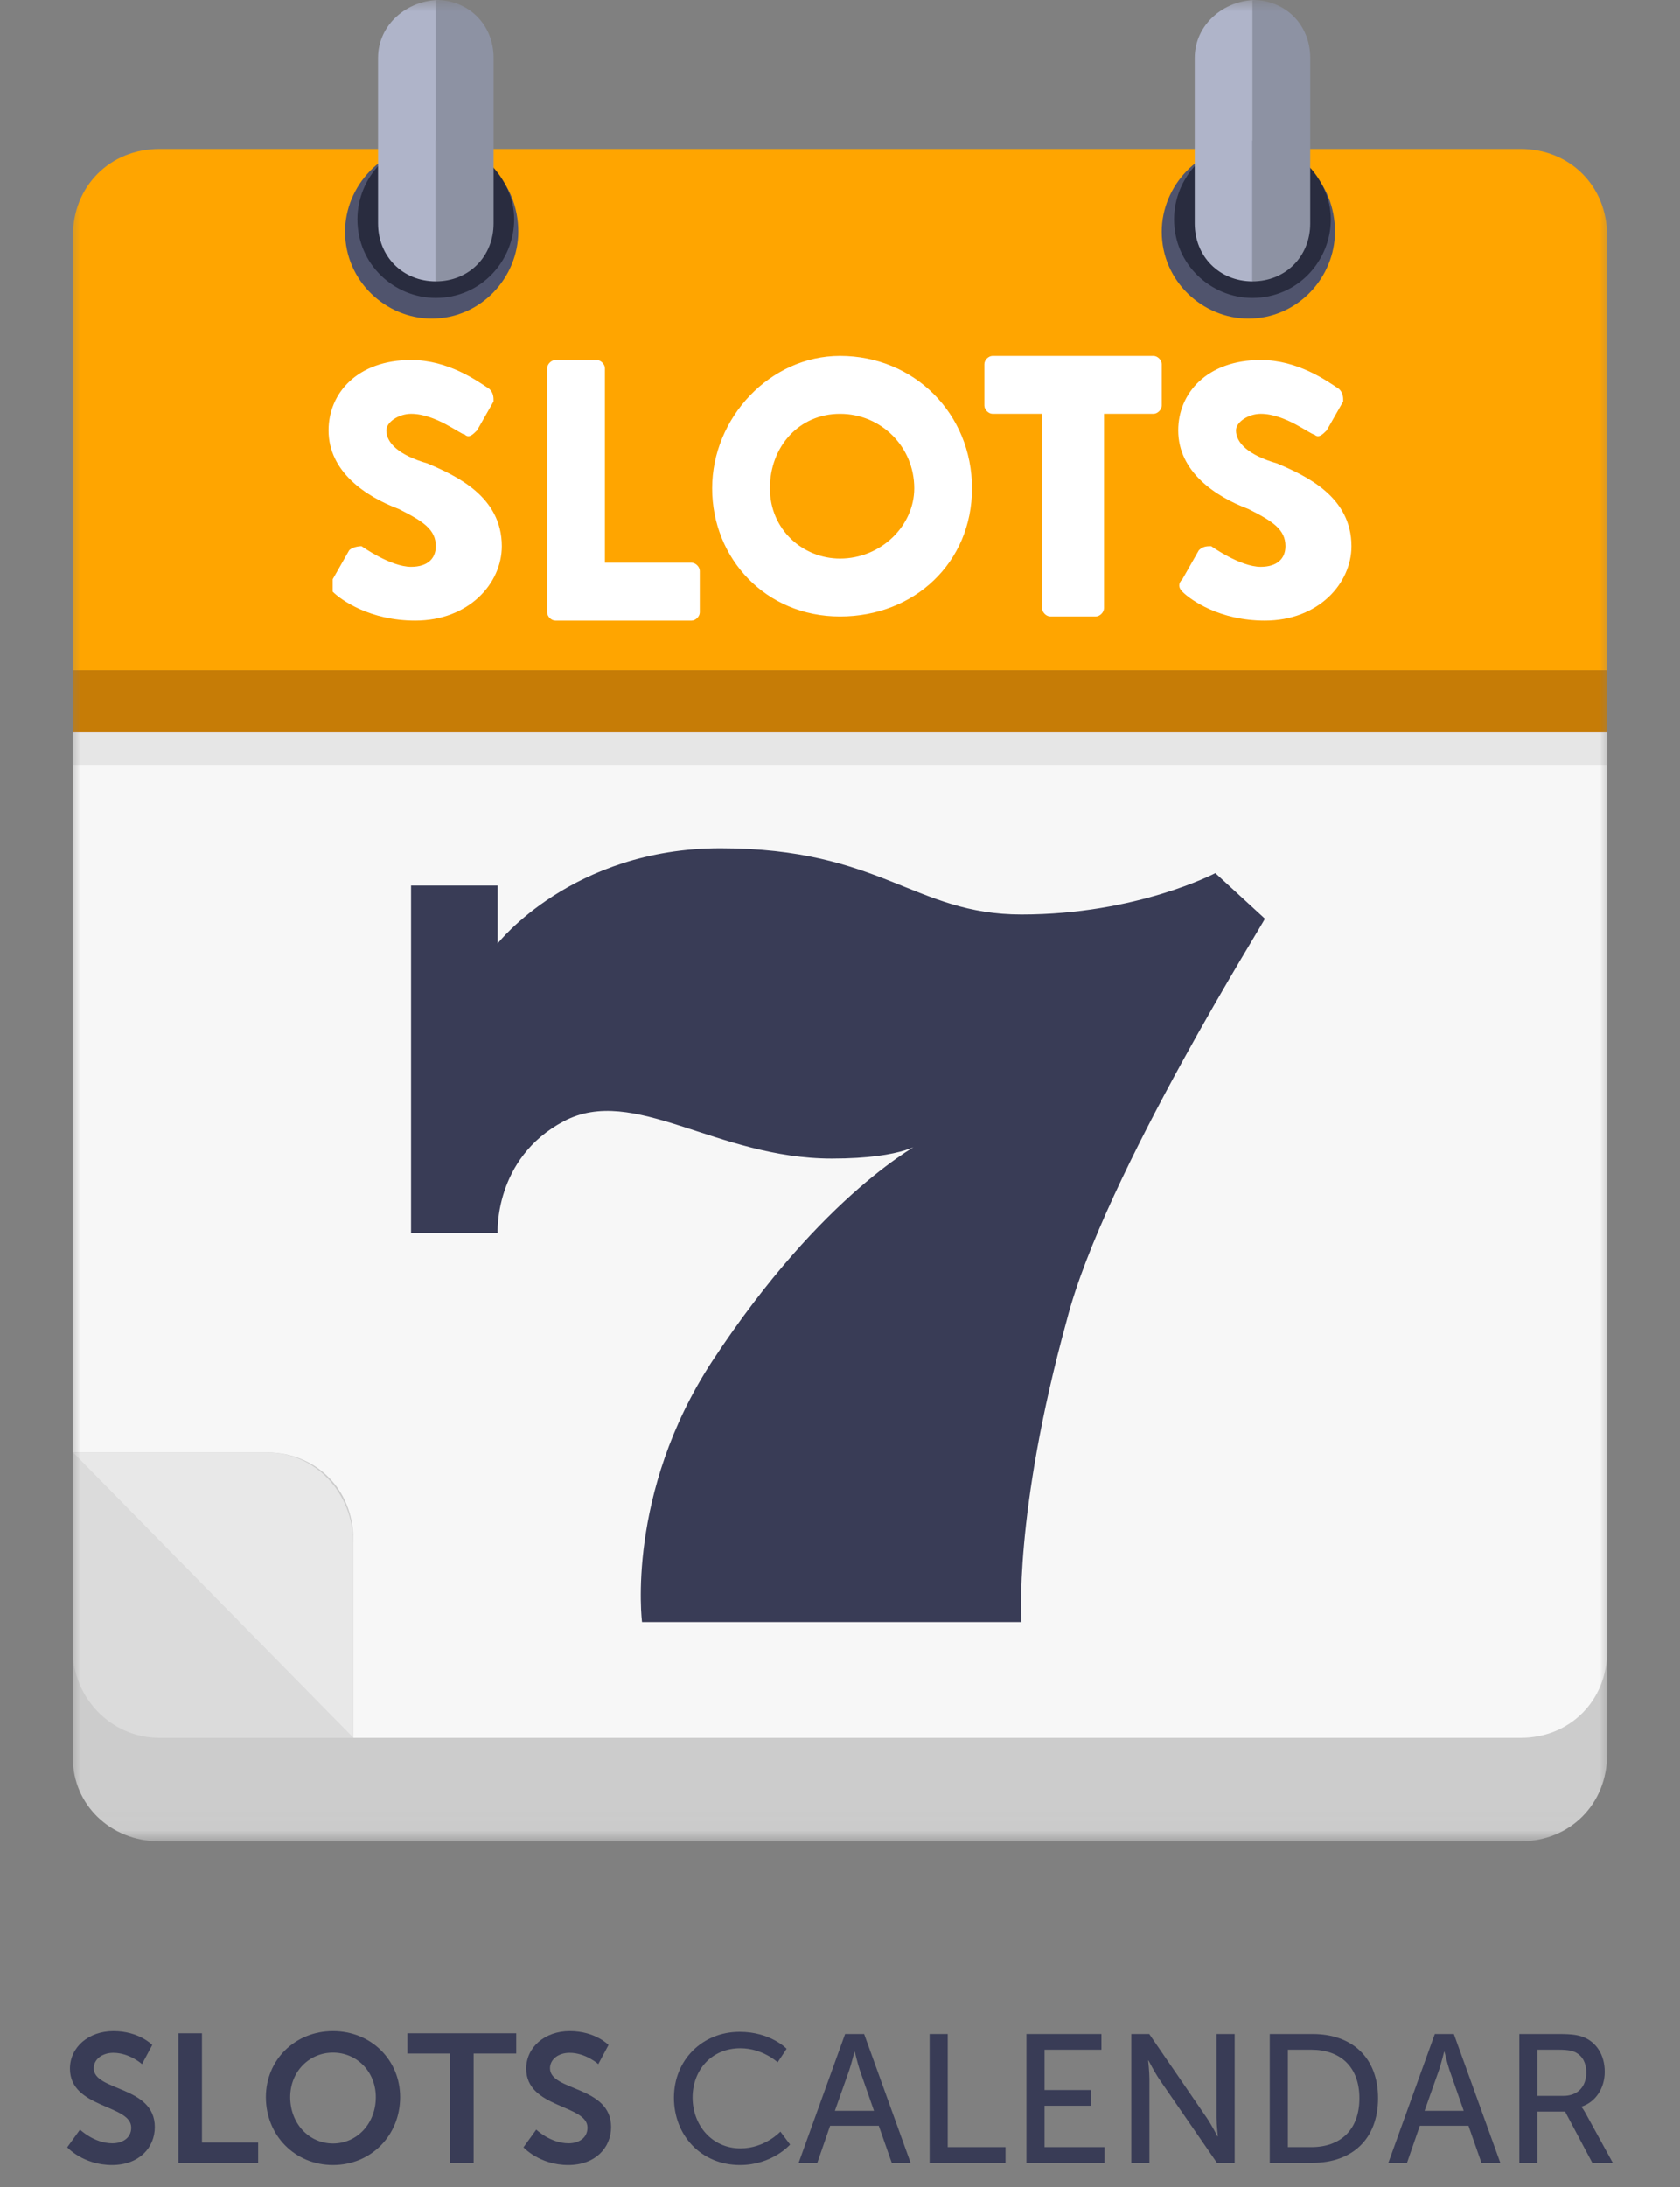 <svg width="73" height="95" viewBox="0 0 73 95" fill="none" xmlns="http://www.w3.org/2000/svg">
<rect x="0" y="0" width="73" height="95" fill="#808080" stroke="none"/>
<mask id="mask0_1145_5128" style="mask-type:luminance" maskUnits="userSpaceOnUse" x="2" y="0" width="69" height="80">
<path d="M70.08 0H2.92V79.975H70.08V0Z" fill="white"/>
</mask>
<g mask="url(#mask0_1145_5128)">
<path d="M6.93 79.975H66.072C68.223 79.975 69.835 78.357 69.835 76.201V36.483H3.166V76.38C3.166 78.357 4.779 79.975 6.93 79.975Z" fill="#CCCCCC"/>
<path d="M69.835 10.244C69.835 8.087 68.223 6.47 66.072 6.47H6.93C4.779 6.47 3.166 8.087 3.166 10.244V29.114H69.835V10.244Z" fill="#FFA500"/>
<path d="M3.166 29.114H69.835V31.81H3.166V29.114Z" fill="#C67C06"/>
<path d="M3.166 31.81H69.835V34.506H3.166V31.81Z" fill="#BF351E"/>
<path d="M3.166 71.708C3.166 73.685 4.779 75.482 6.93 75.482H15.353L3.166 63.081V71.708Z" fill="#DBDBDB"/>
<path d="M3.166 31.81V63.081H11.589C13.74 63.081 15.353 64.699 15.353 66.855V75.482H66.072C68.223 75.482 69.835 73.864 69.835 71.707V31.81H3.166Z" fill="#F7F7F7"/>
<path d="M11.589 63.081H3.166L15.353 75.482V67.035C15.353 64.878 13.74 63.081 11.589 63.081Z" fill="#E8E8E8"/>
<path d="M3.166 31.81H69.835V33.248H3.166V31.81Z" fill="#E6E6E6"/>
<path d="M18.758 6.29C16.607 6.29 14.994 8.087 14.994 10.064C14.994 12.221 16.786 13.838 18.758 13.838C20.908 13.838 22.521 12.041 22.521 10.064C22.521 7.908 20.908 6.29 18.758 6.29Z" fill="#50546D"/>
<path d="M18.936 6.11C16.965 6.11 15.531 7.728 15.531 9.525C15.531 11.502 17.144 12.94 18.936 12.94C20.908 12.94 22.342 11.322 22.342 9.525C22.342 7.728 20.729 6.11 18.936 6.11Z" fill="#292C3F"/>
<path d="M18.938 0V12.221C20.371 12.221 21.447 11.143 21.447 9.705V2.516C21.447 1.078 20.371 0 18.938 0Z" fill="#8D92A3"/>
<path d="M19.115 0C17.681 0 16.427 1.078 16.427 2.516V9.705C16.427 11.143 17.502 12.221 18.936 12.221V0H19.115Z" fill="#AFB4C9"/>
<path d="M54.244 6.29C52.093 6.29 50.48 8.087 50.48 10.064C50.48 12.221 52.272 13.838 54.244 13.838C56.394 13.838 58.007 12.041 58.007 10.064C58.007 7.908 56.394 6.29 54.244 6.29Z" fill="#50546D"/>
<path d="M54.422 6.11C52.45 6.11 51.017 7.728 51.017 9.525C51.017 11.502 52.629 12.94 54.422 12.94C56.393 12.94 57.827 11.322 57.827 9.525C57.827 7.728 56.214 6.11 54.422 6.11Z" fill="#292C3F"/>
<path d="M54.423 0V12.221C55.857 12.221 56.932 11.143 56.932 9.705V2.516C56.932 1.078 55.857 0 54.423 0Z" fill="#8D92A3"/>
<path d="M54.602 0C53.169 0 51.914 1.078 51.914 2.516V9.705C51.914 11.143 52.989 12.221 54.423 12.221V0H54.602Z" fill="#AFB4C9"/>
<path d="M46.357 57.33C44.027 65.777 44.386 70.45 44.386 70.45H27.898C27.898 70.45 27.181 64.878 30.944 59.127C35.783 51.759 40.084 49.602 40.084 49.602C40.084 49.602 39.368 50.321 36.142 50.321C31.123 50.321 27.539 47.086 24.492 48.704C21.446 50.321 21.625 53.556 21.625 53.556H17.861V38.46H21.625V40.976C21.625 40.976 24.851 36.842 31.303 36.842C38.292 36.842 39.726 39.718 44.386 39.718C49.404 39.718 52.809 37.921 52.809 37.921L54.96 39.898C55.139 39.718 47.97 51.04 46.357 57.33Z" fill="#393C56"/>
<path d="M14.457 25.16L15.173 23.902C15.353 23.723 15.711 23.723 15.711 23.723C15.711 23.723 16.966 24.621 17.862 24.621C18.579 24.621 18.937 24.262 18.937 23.723C18.937 23.004 18.399 22.644 17.324 22.105C15.89 21.566 14.277 20.488 14.277 18.691C14.277 17.073 15.532 15.635 17.862 15.635C19.475 15.635 20.729 16.534 21.267 16.893C21.446 17.073 21.446 17.253 21.446 17.433L20.729 18.691C20.55 18.87 20.371 19.05 20.192 18.87C20.012 18.87 18.937 17.972 17.862 17.972C17.324 17.972 16.787 18.331 16.787 18.691C16.787 19.23 17.324 19.769 18.579 20.128C19.833 20.667 21.805 21.566 21.805 23.723C21.805 25.34 20.371 26.957 18.041 26.957C16.07 26.957 14.815 26.059 14.457 25.7V25.16ZM23.776 15.995C23.776 15.815 23.955 15.635 24.134 15.635H25.927C26.106 15.635 26.285 15.815 26.285 15.995V24.442H30.049C30.228 24.442 30.407 24.621 30.407 24.801V26.598C30.407 26.778 30.228 26.957 30.049 26.957H24.134C23.955 26.957 23.776 26.778 23.776 26.598V15.995ZM36.501 15.456C39.727 15.456 42.236 17.972 42.236 21.207C42.236 24.442 39.727 26.778 36.501 26.778C33.275 26.778 30.945 24.262 30.945 21.207C30.945 18.151 33.454 15.456 36.501 15.456ZM36.501 24.262C38.293 24.262 39.727 22.824 39.727 21.207C39.727 19.409 38.293 17.972 36.501 17.972C34.708 17.972 33.454 19.409 33.454 21.207C33.454 23.004 34.888 24.262 36.501 24.262ZM45.462 17.972H43.132C42.952 17.972 42.773 17.792 42.773 17.612V15.815C42.773 15.635 42.952 15.456 43.132 15.456H50.121C50.3 15.456 50.48 15.635 50.48 15.815V17.612C50.48 17.792 50.3 17.972 50.121 17.972H47.971V26.418C47.971 26.598 47.791 26.778 47.612 26.778H45.641C45.462 26.778 45.282 26.598 45.282 26.418V17.972H45.462ZM51.376 25.16L52.092 23.902C52.272 23.723 52.451 23.723 52.63 23.723C52.63 23.723 53.885 24.621 54.781 24.621C55.498 24.621 55.856 24.262 55.856 23.723C55.856 23.004 55.319 22.644 54.243 22.105C52.809 21.566 51.196 20.488 51.196 18.691C51.196 17.073 52.451 15.635 54.781 15.635C56.394 15.635 57.648 16.534 58.186 16.893C58.365 17.073 58.365 17.253 58.365 17.433L57.648 18.691C57.469 18.87 57.29 19.05 57.111 18.87C56.931 18.87 55.856 17.972 54.781 17.972C54.243 17.972 53.706 18.331 53.706 18.691C53.706 19.23 54.243 19.769 55.498 20.128C56.752 20.667 58.724 21.566 58.724 23.723C58.724 25.34 57.29 26.957 54.96 26.957C52.989 26.957 51.734 26.059 51.376 25.7C51.196 25.52 51.196 25.34 51.376 25.16Z" fill="white"/>
</g>
<path d="M2.92 93.262C2.92 93.262 3.611 94.031 4.867 94.031C6.044 94.031 6.727 93.278 6.727 92.382C6.727 90.584 4.073 90.829 4.073 89.831C4.073 89.435 4.446 89.158 4.923 89.158C5.631 89.158 6.171 89.649 6.171 89.649L6.616 88.817C6.616 88.817 6.044 88.214 4.931 88.214C3.85 88.214 3.039 88.912 3.039 89.847C3.039 91.574 5.702 91.4 5.702 92.406C5.702 92.866 5.313 93.088 4.883 93.088C4.088 93.088 3.476 92.493 3.476 92.493L2.92 93.262Z" fill="#393C56"/>
<path d="M7.751 93.936H11.217V93.056H8.776V88.309H7.751V93.936Z" fill="#393C56"/>
<path d="M11.553 91.083C11.553 92.739 12.809 94.031 14.47 94.031C16.131 94.031 17.387 92.739 17.387 91.083C17.387 89.474 16.131 88.214 14.47 88.214C12.809 88.214 11.553 89.474 11.553 91.083ZM12.61 91.083C12.61 89.973 13.437 89.149 14.47 89.149C15.503 89.149 16.33 89.973 16.33 91.083C16.33 92.24 15.503 93.096 14.47 93.096C13.437 93.096 12.61 92.24 12.61 91.083Z" fill="#393C56"/>
<path d="M19.554 93.936H20.58V89.189H22.432V88.309H17.702V89.189H19.554V93.936Z" fill="#393C56"/>
<path d="M22.746 93.262C22.746 93.262 23.438 94.031 24.694 94.031C25.87 94.031 26.554 93.278 26.554 92.382C26.554 90.584 23.899 90.829 23.899 89.831C23.899 89.435 24.272 89.158 24.749 89.158C25.457 89.158 25.997 89.649 25.997 89.649L26.442 88.817C26.442 88.817 25.87 88.214 24.757 88.214C23.676 88.214 22.865 88.912 22.865 89.847C22.865 91.574 25.528 91.4 25.528 92.406C25.528 92.866 25.139 93.088 24.709 93.088C23.915 93.088 23.302 92.493 23.302 92.493L22.746 93.262Z" fill="#393C56"/>
<path d="M29.284 91.106C29.284 92.747 30.469 94.031 32.154 94.031C33.561 94.031 34.332 93.143 34.332 93.143L33.91 92.581C33.91 92.581 33.235 93.309 32.178 93.309C30.93 93.309 30.095 92.296 30.095 91.099C30.095 89.91 30.914 88.959 32.17 88.959C33.139 88.959 33.791 89.57 33.791 89.57L34.181 88.983C34.181 88.983 33.489 88.246 32.138 88.246C30.508 88.246 29.284 89.482 29.284 91.106Z" fill="#393C56"/>
<path d="M38.749 93.936H39.568L37.549 88.341H36.722L34.703 93.936H35.514L36.07 92.327H38.185L38.749 93.936ZM37.143 89.11C37.143 89.11 37.263 89.617 37.358 89.902L37.978 91.677H36.277L36.905 89.902C37 89.617 37.127 89.11 37.127 89.11H37.143Z" fill="#393C56"/>
<path d="M40.394 93.936H43.692V93.254H41.181V88.341H40.394V93.936Z" fill="#393C56"/>
<path d="M44.601 93.936H47.995V93.254H45.388V91.456H47.399V90.774H45.388V89.023H47.86V88.341H44.601V93.936Z" fill="#393C56"/>
<path d="M49.158 93.936H49.945V90.306C49.945 89.989 49.89 89.49 49.89 89.49H49.905C49.905 89.49 50.168 89.997 50.374 90.306L52.878 93.936H53.649V88.341H52.862V91.978C52.862 92.287 52.918 92.786 52.918 92.786H52.902C52.902 92.786 52.64 92.279 52.433 91.978L49.937 88.341H49.158V93.936Z" fill="#393C56"/>
<path d="M55.174 93.936H57.034C58.751 93.936 59.879 92.905 59.879 91.13C59.879 89.364 58.751 88.341 57.034 88.341H55.174V93.936ZM55.961 93.254V89.023H56.978C58.234 89.023 59.069 89.76 59.069 91.13C59.069 92.509 58.242 93.254 56.978 93.254H55.961Z" fill="#393C56"/>
<path d="M64.373 93.936H65.192L63.173 88.341H62.346L60.327 93.936H61.138L61.694 92.327H63.809L64.373 93.936ZM62.767 89.11C62.767 89.11 62.886 89.617 62.982 89.902L63.602 91.677H61.901L62.529 89.902C62.624 89.617 62.752 89.11 62.752 89.11H62.767Z" fill="#393C56"/>
<path d="M66.019 93.936H66.805V91.709H68.006L69.19 93.936H70.08L68.888 91.764C68.785 91.582 68.721 91.511 68.721 91.511V91.495C69.333 91.297 69.73 90.695 69.73 89.981C69.73 89.244 69.357 88.682 68.785 88.468C68.57 88.389 68.323 88.341 67.736 88.341H66.019V93.936ZM66.805 91.028V89.023H67.712C68.149 89.023 68.332 89.07 68.483 89.149C68.769 89.308 68.928 89.601 68.928 90.013C68.928 90.639 68.546 91.028 67.934 91.028H66.805Z" fill="#393C56"/>
</svg>
